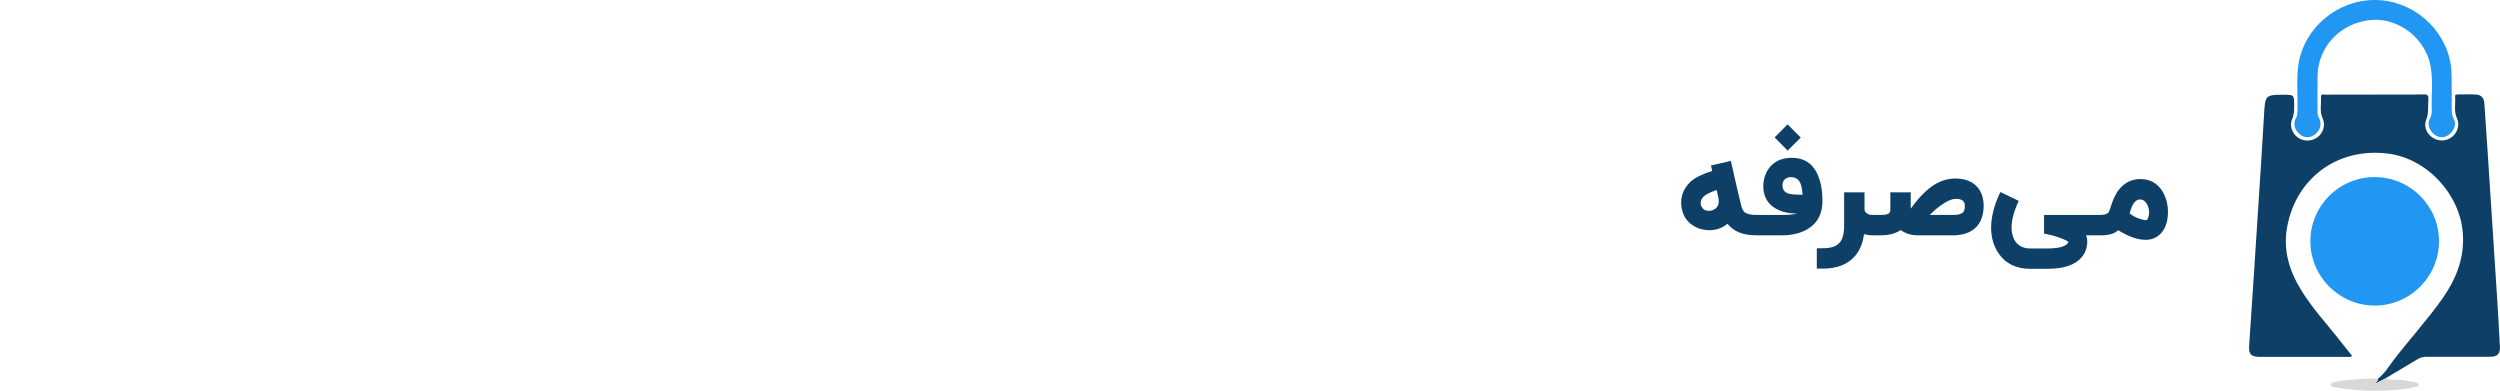 <svg width="256" height="40" viewBox="0 0 256 40" fill="none" xmlns="http://www.w3.org/2000/svg">
<path d="M175.657 21.366C175.886 21.179 176.001 20.933 176.001 20.627V20.596C175.996 20.468 175.971 20.299 175.924 20.086C175.911 20.023 175.89 19.925 175.861 19.794L175.822 19.628L175.784 19.456C175.11 19.69 174.664 19.915 174.448 20.131C174.248 20.33 174.149 20.549 174.149 20.786V20.831C174.161 21.081 174.272 21.285 174.48 21.442C174.611 21.539 174.781 21.588 174.989 21.588C175.247 21.588 175.47 21.514 175.657 21.366ZM177.833 19.087C177.867 19.232 177.91 19.416 177.961 19.641L178.024 19.902L178.081 20.15C178.171 20.532 178.255 20.875 178.336 21.181C178.429 21.524 178.597 21.747 178.839 21.849C178.983 21.913 179.167 21.957 179.392 21.983C179.545 22 179.749 22.008 180.003 22.008V24.096C179.621 24.096 179.293 24.076 179.017 24.038C178.635 23.987 178.291 23.894 177.986 23.758C177.579 23.572 177.239 23.317 176.968 22.994L176.891 22.905C176.675 23.096 176.429 23.249 176.153 23.364C175.801 23.504 175.428 23.574 175.033 23.574L174.97 23.567H174.9C174.416 23.546 173.977 23.429 173.582 23.217C172.844 22.831 172.39 22.224 172.221 21.397C172.174 21.177 172.151 20.958 172.151 20.742C172.151 20.458 172.191 20.18 172.271 19.908C172.428 19.429 172.702 19.002 173.092 18.629C173.521 18.218 174.265 17.842 175.326 17.503L175.205 16.943L177.241 16.478C177.483 17.539 177.681 18.409 177.833 19.087ZM184.575 19.806L184.562 19.66C184.549 19.554 184.536 19.459 184.524 19.374C184.49 19.149 184.441 18.96 184.377 18.807C184.216 18.404 183.93 18.184 183.518 18.145L183.455 18.139H183.397C183.122 18.139 182.903 18.222 182.742 18.387C182.598 18.54 182.526 18.733 182.526 18.966V19.024C182.542 19.435 182.75 19.702 183.149 19.826C183.399 19.902 183.879 19.94 184.587 19.94L184.575 19.806ZM183.512 16.16C184.67 16.16 185.51 16.667 186.032 17.681C186.422 18.432 186.617 19.405 186.617 20.602C186.617 21.887 186.125 22.831 185.141 23.434C184.416 23.875 183.522 24.096 182.462 24.096H179.789V22.008H182.462C183.17 22.008 183.694 21.962 184.034 21.868C183.062 21.868 182.269 21.66 181.654 21.244C180.924 20.748 180.559 20.018 180.559 19.055C180.559 18.771 180.599 18.483 180.68 18.19C180.778 17.834 180.928 17.518 181.132 17.242C181.654 16.521 182.447 16.16 183.512 16.16ZM181.724 14.073L183.047 12.736L184.396 14.085L183.054 15.422L181.724 14.073ZM190.927 19.692V21.429C190.927 21.611 191.02 21.758 191.207 21.868C191.356 21.962 191.506 22.008 191.659 22.008H191.952V24.096H191.659C191.413 24.096 191.152 24.055 190.876 23.974C190.753 24.912 190.437 25.667 189.928 26.24C189.186 27.084 188.099 27.506 186.67 27.506H186.04V25.419H186.67C187.45 25.419 188.006 25.243 188.337 24.891C188.672 24.539 188.84 23.949 188.84 23.122V19.692H190.927ZM200.075 22.008C200.558 22.008 200.883 21.906 201.048 21.703C201.112 21.622 201.154 21.522 201.176 21.404C201.193 21.323 201.201 21.211 201.201 21.066C201.201 20.596 200.898 20.36 200.291 20.36C199.863 20.36 199.317 20.604 198.656 21.092C198.427 21.262 198.202 21.446 197.981 21.645C197.807 21.807 197.686 21.928 197.618 22.008H200.075ZM200.183 18.279C201.324 18.279 202.145 18.642 202.646 19.367C202.828 19.63 202.96 19.934 203.04 20.277C203.1 20.532 203.129 20.786 203.129 21.041C203.129 22.297 202.69 23.175 201.812 23.675C201.511 23.845 201.169 23.964 200.787 24.032C200.652 24.057 200.512 24.074 200.367 24.083L200.202 24.096H196.39C195.711 24.096 195.124 23.915 194.627 23.555C194.106 23.915 193.44 24.096 192.629 24.096H191.637V22.008H192.629C193.066 22.008 193.348 21.94 193.476 21.805C193.514 21.766 193.539 21.711 193.552 21.639C193.565 21.588 193.571 21.529 193.571 21.461V19.692H195.658V21.372C196.108 20.748 196.539 20.233 196.95 19.826C197.417 19.359 197.888 19 198.363 18.75C198.957 18.436 199.564 18.279 200.183 18.279ZM206.721 20.57C206.229 21.605 205.983 22.515 205.983 23.3C205.983 23.376 205.985 23.457 205.99 23.542C205.998 23.648 206.013 23.752 206.034 23.854C206.081 24.121 206.161 24.358 206.276 24.566C206.603 25.152 207.15 25.445 207.918 25.445H209.674C210.552 25.445 211.17 25.328 211.526 25.095C211.704 24.976 211.795 24.859 211.8 24.744C211.197 24.392 210.368 24.117 209.311 23.917V22.008H215.128V24.096H213.594C213.687 24.244 213.734 24.454 213.734 24.726C213.734 24.823 213.73 24.921 213.721 25.018C213.704 25.154 213.679 25.285 213.645 25.413C213.552 25.765 213.39 26.077 213.161 26.348C212.495 27.133 211.333 27.526 209.674 27.526H207.918C206.505 27.526 205.44 27.031 204.723 26.043C204.167 25.275 203.89 24.361 203.89 23.3C203.89 22.519 204.049 21.679 204.367 20.78C204.528 20.33 204.687 19.959 204.844 19.666L206.721 20.57ZM219.984 22.269C220.039 22.116 220.067 21.951 220.067 21.773C220.067 21.726 220.065 21.679 220.06 21.633C220.039 21.306 219.944 21.024 219.774 20.786C219.6 20.544 219.399 20.424 219.169 20.424C218.856 20.424 218.597 20.61 218.393 20.984C218.321 21.111 218.255 21.268 218.196 21.454C218.175 21.514 218.151 21.586 218.126 21.671L218.1 21.766L218.075 21.849C218.321 22.061 218.635 22.237 219.017 22.377C219.331 22.488 219.581 22.543 219.768 22.543C219.844 22.543 219.916 22.451 219.984 22.269ZM219.169 18.336C220.154 18.336 220.905 18.748 221.422 19.571C221.622 19.889 221.772 20.25 221.874 20.653C221.959 20.996 222.001 21.323 222.001 21.633C222.001 22.664 221.743 23.436 221.225 23.949C221.03 24.148 220.801 24.301 220.538 24.407C220.326 24.492 220.111 24.541 219.895 24.554C219.853 24.558 219.793 24.56 219.717 24.56C219.186 24.56 218.622 24.428 218.024 24.166C217.82 24.081 217.602 23.972 217.369 23.841L217.229 23.765L217.101 23.695C217.004 23.635 216.934 23.595 216.891 23.574C216.543 23.922 215.964 24.096 215.154 24.096H214.81V22.008H215.071C215.5 22.008 215.782 21.919 215.918 21.741C215.977 21.66 216.096 21.342 216.274 20.786C216.287 20.748 216.299 20.712 216.312 20.678C216.325 20.631 216.342 20.585 216.363 20.538C216.406 20.419 216.454 20.305 216.509 20.195C216.654 19.885 216.823 19.611 217.019 19.374C217.583 18.682 218.3 18.336 219.169 18.336Z" fill="#0E3F66"/>
<g clip-path="url(#clip0_6258_1930)">
<path d="M243.517 38.764C244.192 38.249 244.616 37.517 245.119 36.853C246.744 34.737 248.551 32.769 250.096 30.583C251.492 28.604 252.362 26.464 252.201 23.97C251.95 19.943 248.563 16.247 244.558 15.732C239.387 15.069 235.062 18.227 234.181 23.364C233.792 25.652 234.433 27.735 235.622 29.68C236.709 31.464 238.117 32.998 239.41 34.622C239.89 35.229 240.371 35.835 240.851 36.442C240.668 36.602 240.519 36.544 240.371 36.544C237.396 36.544 234.421 36.544 231.446 36.544C230.508 36.544 230.245 36.293 230.314 35.355C230.634 30.663 230.943 25.973 231.24 21.281C231.446 18.055 231.664 14.817 231.847 11.59C231.95 9.783 231.995 9.702 233.803 9.702C234.925 9.702 234.925 9.702 234.925 10.835C234.925 11.304 234.913 11.762 234.707 12.22C234.421 12.883 234.719 13.661 235.302 14.085C235.897 14.508 236.732 14.496 237.327 14.039C237.899 13.604 238.151 12.815 237.842 12.139C237.51 11.419 237.705 10.675 237.67 9.943C237.648 9.565 237.991 9.691 238.185 9.691C240.611 9.68 243.025 9.68 245.451 9.68C246.366 9.68 247.281 9.691 248.197 9.668C248.574 9.657 248.7 9.783 248.666 10.16C248.609 10.87 248.723 11.579 248.437 12.288C248.162 12.986 248.517 13.73 249.135 14.119C249.753 14.508 250.565 14.462 251.103 14.005C251.675 13.535 251.904 12.769 251.584 12.094C251.252 11.373 251.469 10.629 251.4 9.897C251.378 9.68 251.561 9.668 251.721 9.668C252.327 9.668 252.945 9.645 253.551 9.68C254.089 9.714 254.364 10.046 254.398 10.583C254.501 12.105 254.604 13.627 254.707 15.149C255.05 20.32 255.382 25.492 255.714 30.652C255.817 32.254 255.908 33.844 255.989 35.446C256.034 36.236 255.76 36.533 254.959 36.533C252.808 36.533 250.657 36.544 248.494 36.533C248.14 36.533 247.831 36.613 247.533 36.796C246.458 37.448 245.382 38.089 244.295 38.73C243.975 38.901 243.654 39.073 243.197 39.302C243.38 39.05 243.529 38.947 243.517 38.764Z" fill="#0E3F66"/>
<path d="M236.584 24.68C236.584 21.053 239.547 18.124 243.185 18.135C246.801 18.146 249.73 21.053 249.753 24.668C249.776 28.318 246.789 31.304 243.151 31.293C239.513 31.27 236.572 28.307 236.584 24.68Z" fill="#2196F3"/>
<path d="M251.057 9.279C251.057 10.023 251.057 10.595 251.057 11.167C251.057 11.522 251.08 11.854 251.275 12.197C251.561 12.7 251.298 13.398 250.76 13.799C250.302 14.142 249.741 14.13 249.284 13.776C248.758 13.364 248.517 12.666 248.815 12.162C248.986 11.854 249.021 11.556 249.009 11.236C248.963 9.748 249.158 8.261 248.895 6.785C248.357 3.902 245.6 1.785 242.774 2.048C239.684 2.334 237.362 4.771 237.316 7.78C237.293 9.016 237.316 10.252 237.316 11.499C237.316 11.693 237.35 11.865 237.442 12.037C237.785 12.643 237.625 13.307 237.053 13.764C236.561 14.153 235.966 14.153 235.485 13.741C234.936 13.272 234.787 12.632 235.142 12.014C235.268 11.796 235.245 11.579 235.256 11.35C235.314 9.771 235.131 8.181 235.359 6.613C235.931 2.86 239.318 0 243.174 0C247.007 0 250.359 2.872 250.954 6.602C251.103 7.551 251.023 8.501 251.057 9.279Z" fill="#2196F3"/>
<path d="M243.517 38.764C243.529 38.947 243.38 39.062 243.208 39.336C243.666 39.096 243.986 38.925 244.307 38.764C244.982 38.982 245.703 38.799 246.378 38.982C246.687 39.062 247.018 39.073 247.327 39.142C247.465 39.176 247.659 39.233 247.682 39.394C247.705 39.6 247.465 39.6 247.339 39.623C246.881 39.725 246.412 39.817 245.943 39.863C243.666 40.103 241.4 40.057 239.146 39.668C238.963 39.634 238.654 39.634 238.654 39.394C238.666 39.188 238.952 39.142 239.158 39.096C240.6 38.844 242.064 38.742 243.517 38.764Z" fill="#D8D8D8"/>
</g>
<defs>
<clipPath id="clip0_6258_1930">
<rect width="25.675" height="40" fill="white" transform="translate(230.325)"/>
</clipPath>
</defs>
</svg>
